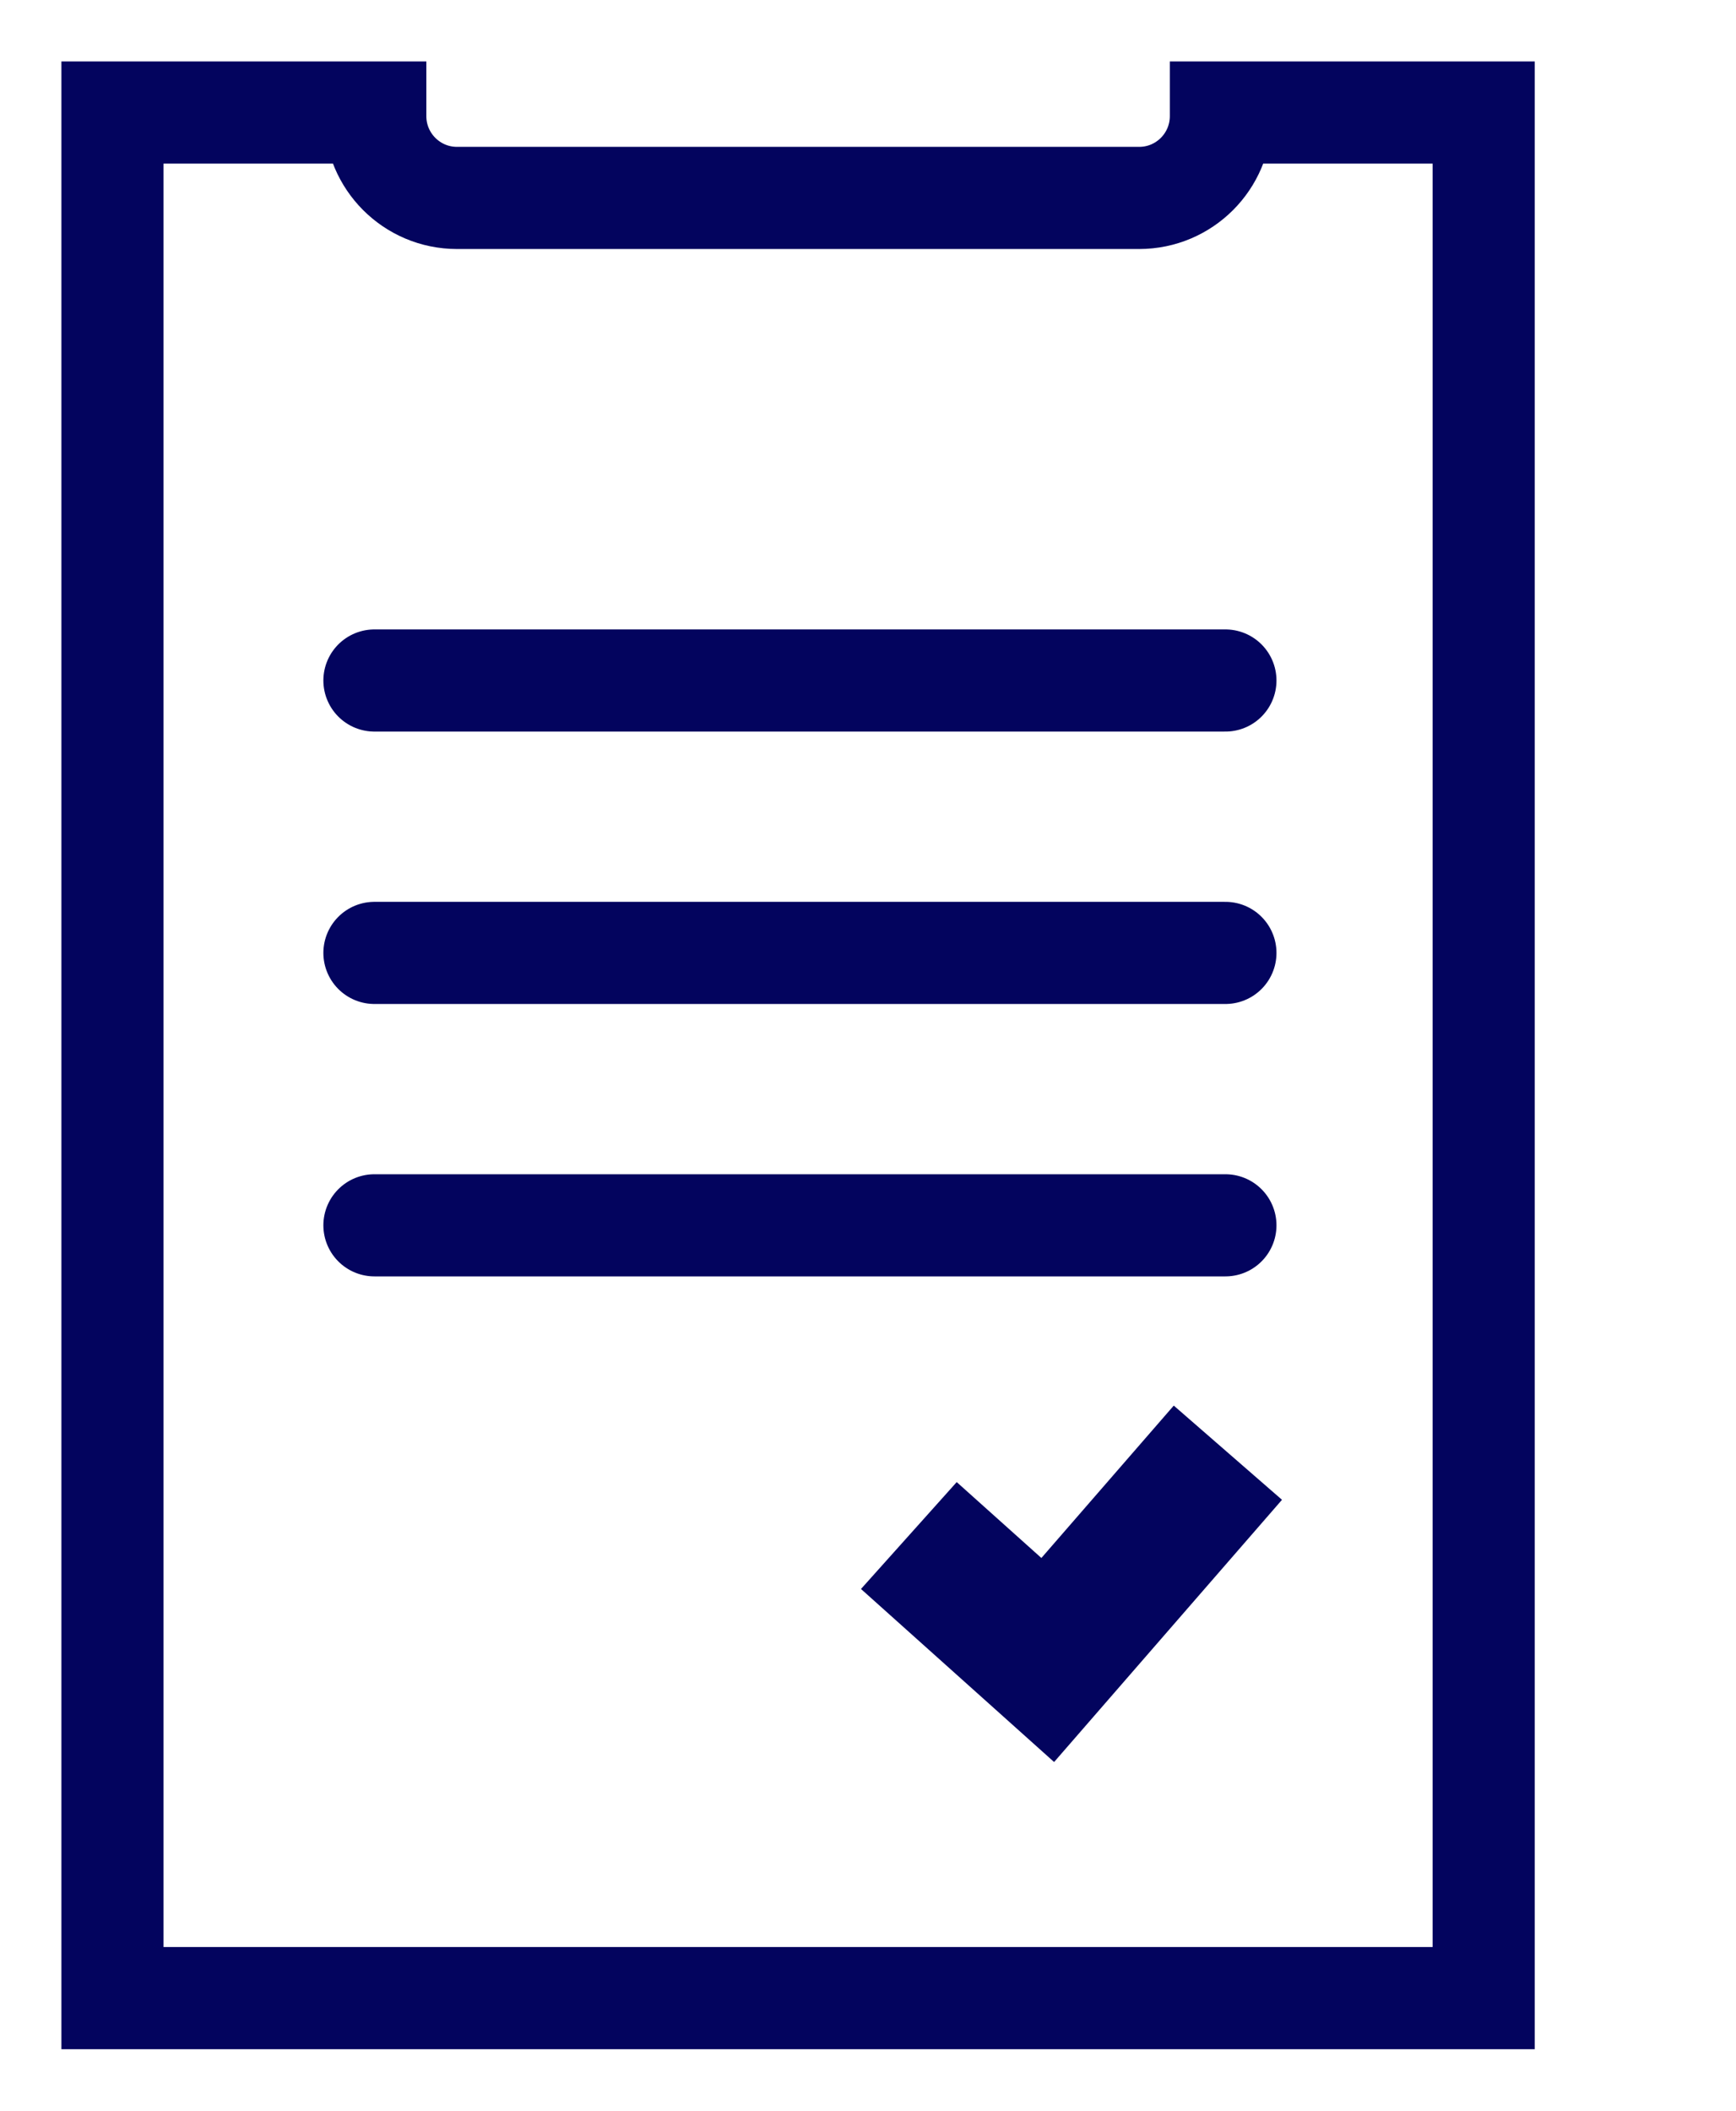 <?xml version="1.0" encoding="UTF-8"?>
<svg xmlns="http://www.w3.org/2000/svg" width="51" height="62" viewBox="0 0 51 62" fill="none">
  <path d="M43.588 58.68H3.304V3.305H11.025V3.41C11.025 4.736 12.098 5.813 13.426 5.813H33.466C34.794 5.813 35.867 4.736 35.867 3.41V3.305H43.588V58.68Z" stroke="#03045E" stroke-width="3"></path>
  <path d="M11 19.985H36" stroke="#03045E" stroke-width="3" stroke-linecap="round"></path>
  <path d="M11 27.985H36" stroke="#03045E" stroke-width="3" stroke-linecap="round"></path>
  <path d="M11 35.985H36" stroke="#03045E" stroke-width="3" stroke-linecap="round"></path>
  <path d="M30.638 46.466L28.145 44.232L26 46.626L30.923 51.036L36.957 44.095L34.532 41.985L30.638 46.466Z" fill="#03045E"></path>
  <path d="M30.638 46.466L28.145 44.232L26 46.626L30.923 51.036L36.957 44.095L34.532 41.985L30.638 46.466Z" stroke="#03045E"></path>
</svg>
